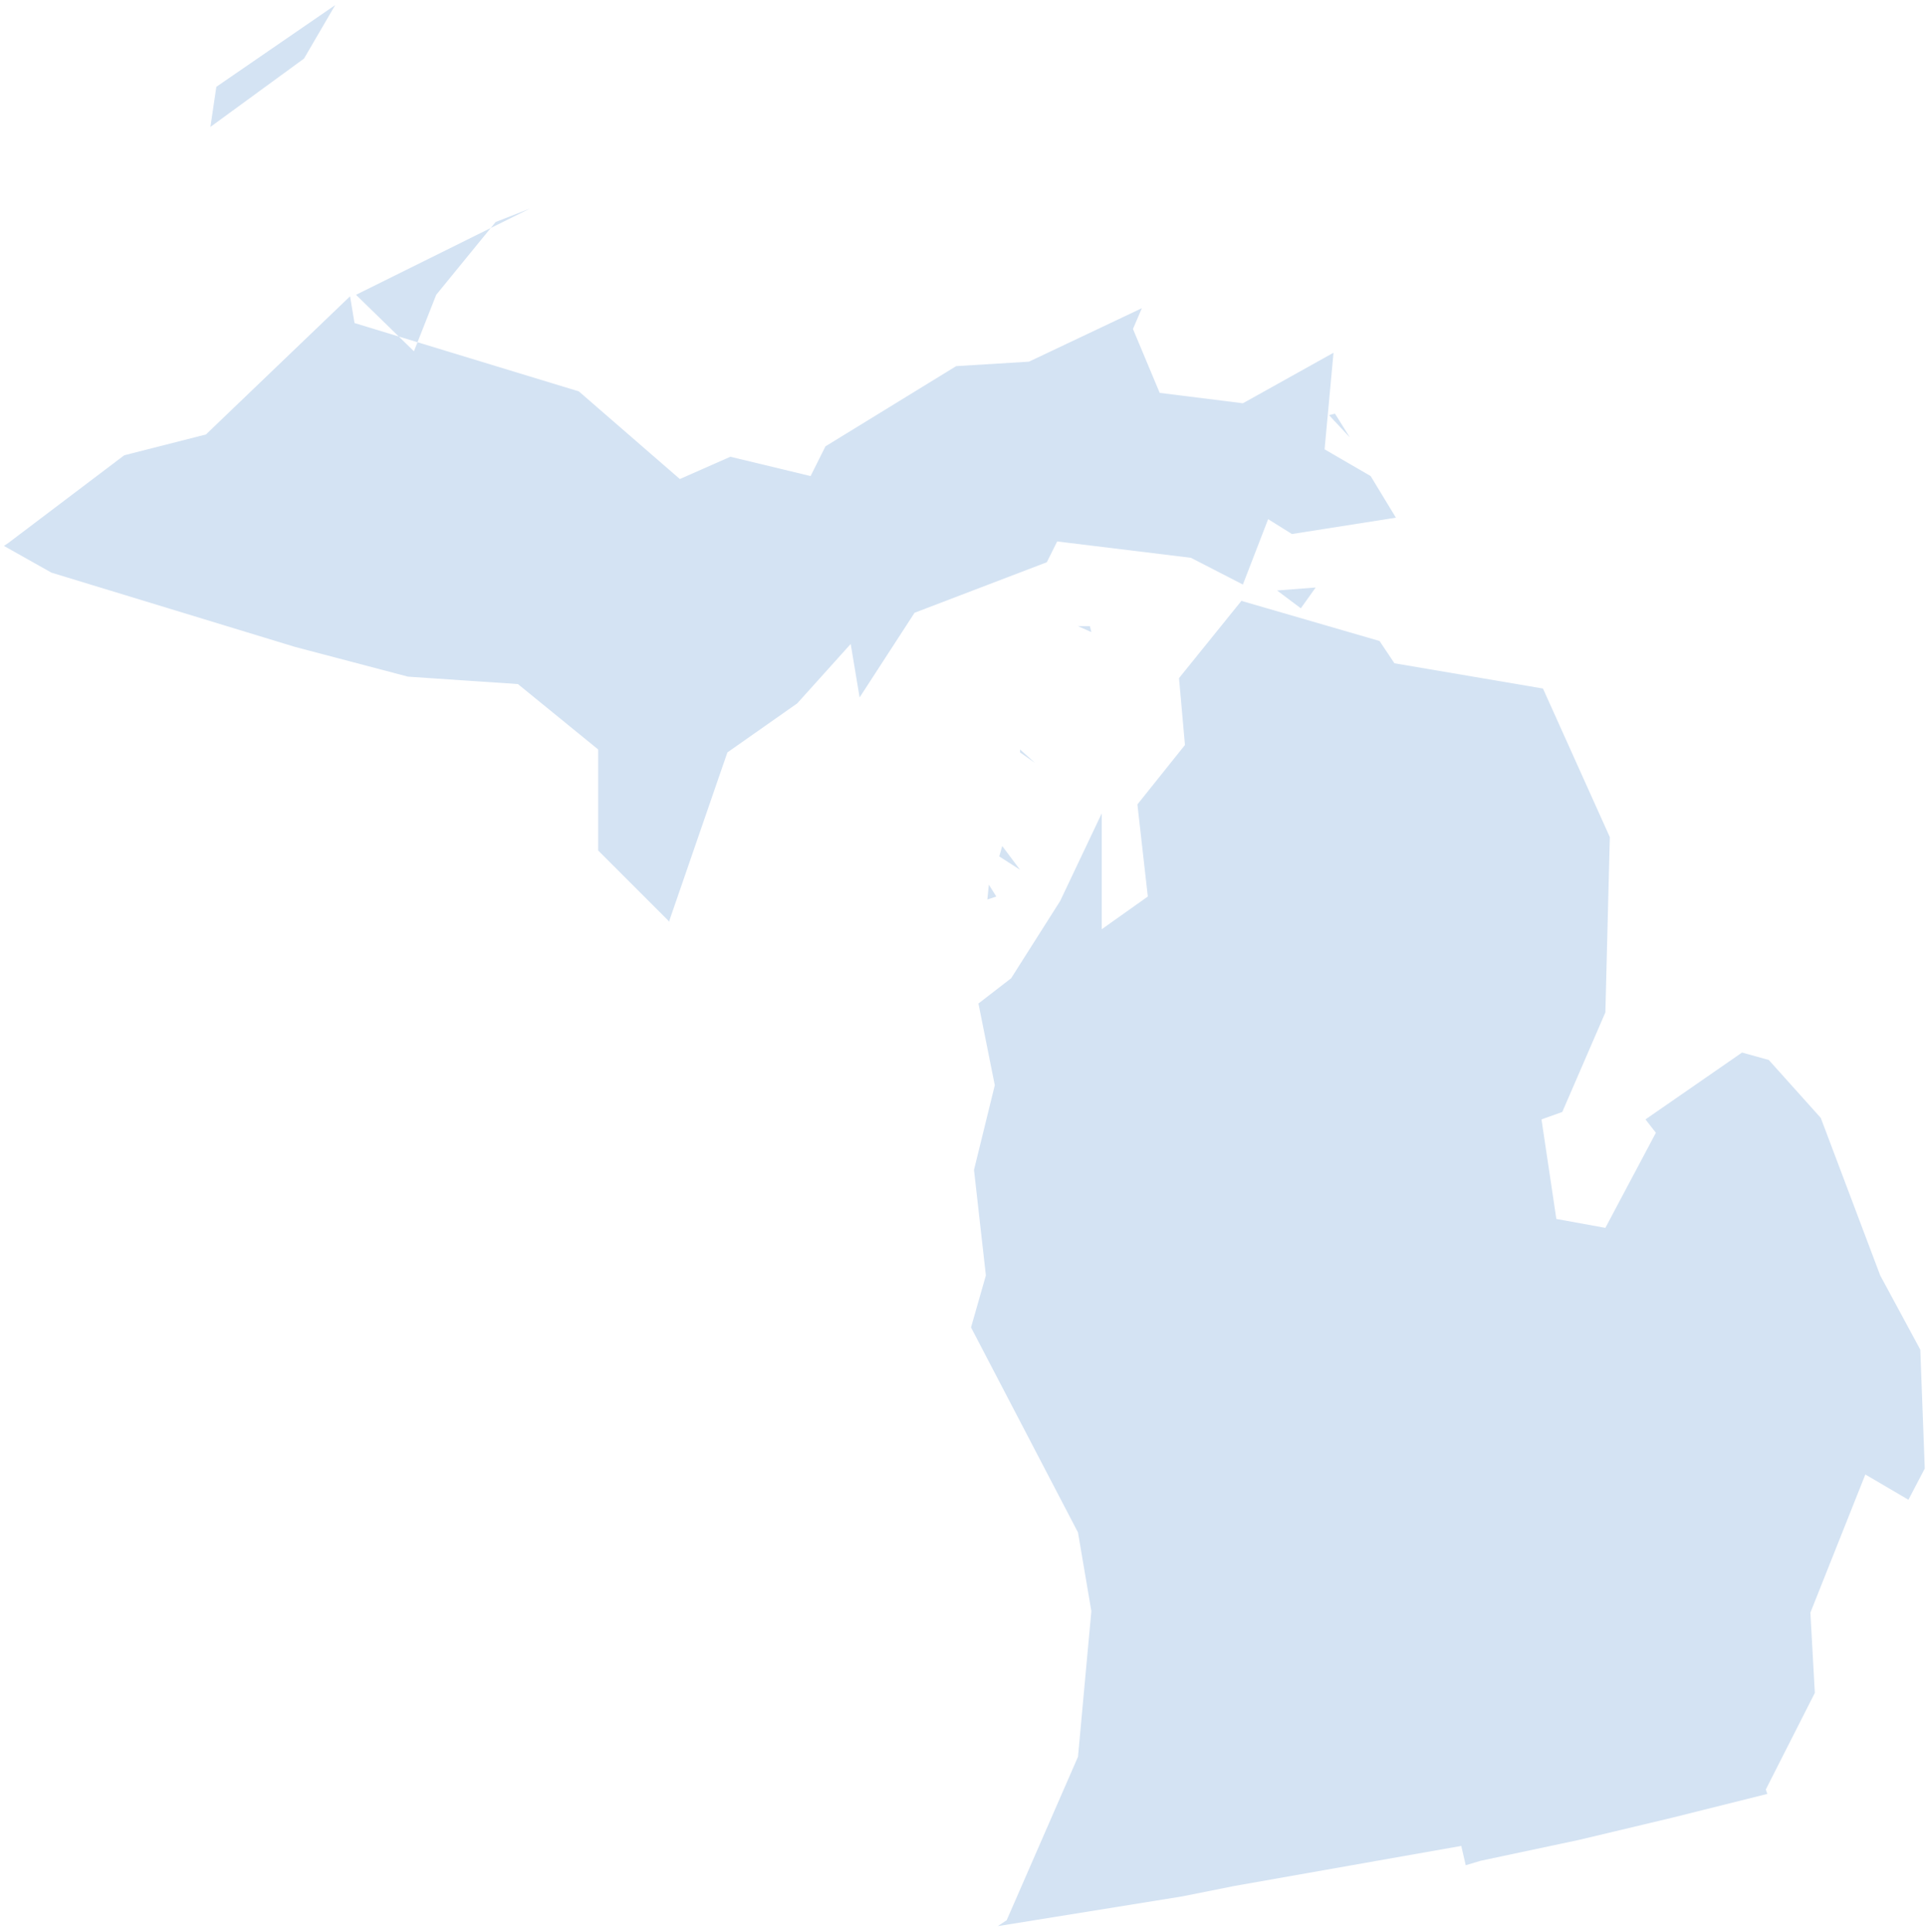 <svg width="316" height="317" viewBox="0 0 316 317" fill="none" xmlns="http://www.w3.org/2000/svg">
<path fill-rule="evenodd" clip-rule="evenodd" d="M163.46 147.108L162.242 145.158L161.998 147.596L163.46 147.108ZM167.36 142.72L164.435 138.819L163.948 140.526L167.36 142.72ZM169.798 125.167L167.36 122.973V123.461L169.798 125.167ZM163.704 316.052L193.928 311.176L202.459 309.47L239.751 302.888L240.482 306.057L242.92 305.326L259.007 301.913L274.362 298.256L289.962 294.355L289.718 293.624L297.761 277.778L297.03 264.613L306.048 241.941L313.117 246.085L315.798 240.966L315.067 221.463L308.486 209.274L298.736 183.432L290.205 173.925L285.818 172.706L269.975 183.676L271.681 185.87L263.394 201.472L255.35 200.01L252.913 183.676L256.325 182.457L263.394 166.123L264.125 137.357L253.157 112.978L228.783 108.833L226.345 105.177L203.678 98.594L193.44 111.271L194.416 122.242L186.616 131.993L188.322 147.108L180.766 152.471V133.456L173.941 147.839L165.898 160.516L160.535 164.661L163.217 178.069L159.804 191.965L161.754 209.274L159.317 217.806L176.866 251.449L179.06 264.369L176.866 288.261L165.167 315.077L163.704 316.052ZM215.865 96.4L209.527 96.888L213.427 99.813L215.865 96.4ZM178.816 102.739H176.866L179.06 103.714L178.816 102.739ZM221.471 71.778L219.033 67.877L218.058 68.121L221.471 71.778ZM0.642 89.574L8.442 93.963L48.415 106.152L66.939 111.028L84.976 112.246L98.138 122.973V139.551L109.838 151.252V151.008L119.344 123.461L130.799 115.416L139.574 105.664L141.036 114.44L150.055 100.545L171.748 92.256L173.454 88.843L195.39 91.525L203.921 95.913L208.065 85.186L211.965 87.624L229.027 84.942L224.883 78.116L217.327 73.728L218.789 57.882L203.921 66.171L190.272 64.464L185.885 53.981L187.347 50.568L168.823 59.345L156.88 60.076L135.43 73.24L132.993 78.116L119.831 74.947L111.544 78.604L94.969 64.22L58.165 53.006L57.433 48.618L33.791 71.29L20.385 74.703L1.373 89.087L0.642 89.574ZM86.926 34.235L58.408 48.374L67.914 57.638L71.57 48.374L81.32 36.429L86.926 34.235ZM54.996 0.836L35.497 14.244L34.522 20.826L49.878 9.612L54.996 0.836Z" fill="#D4E3F3"/>
</svg>
